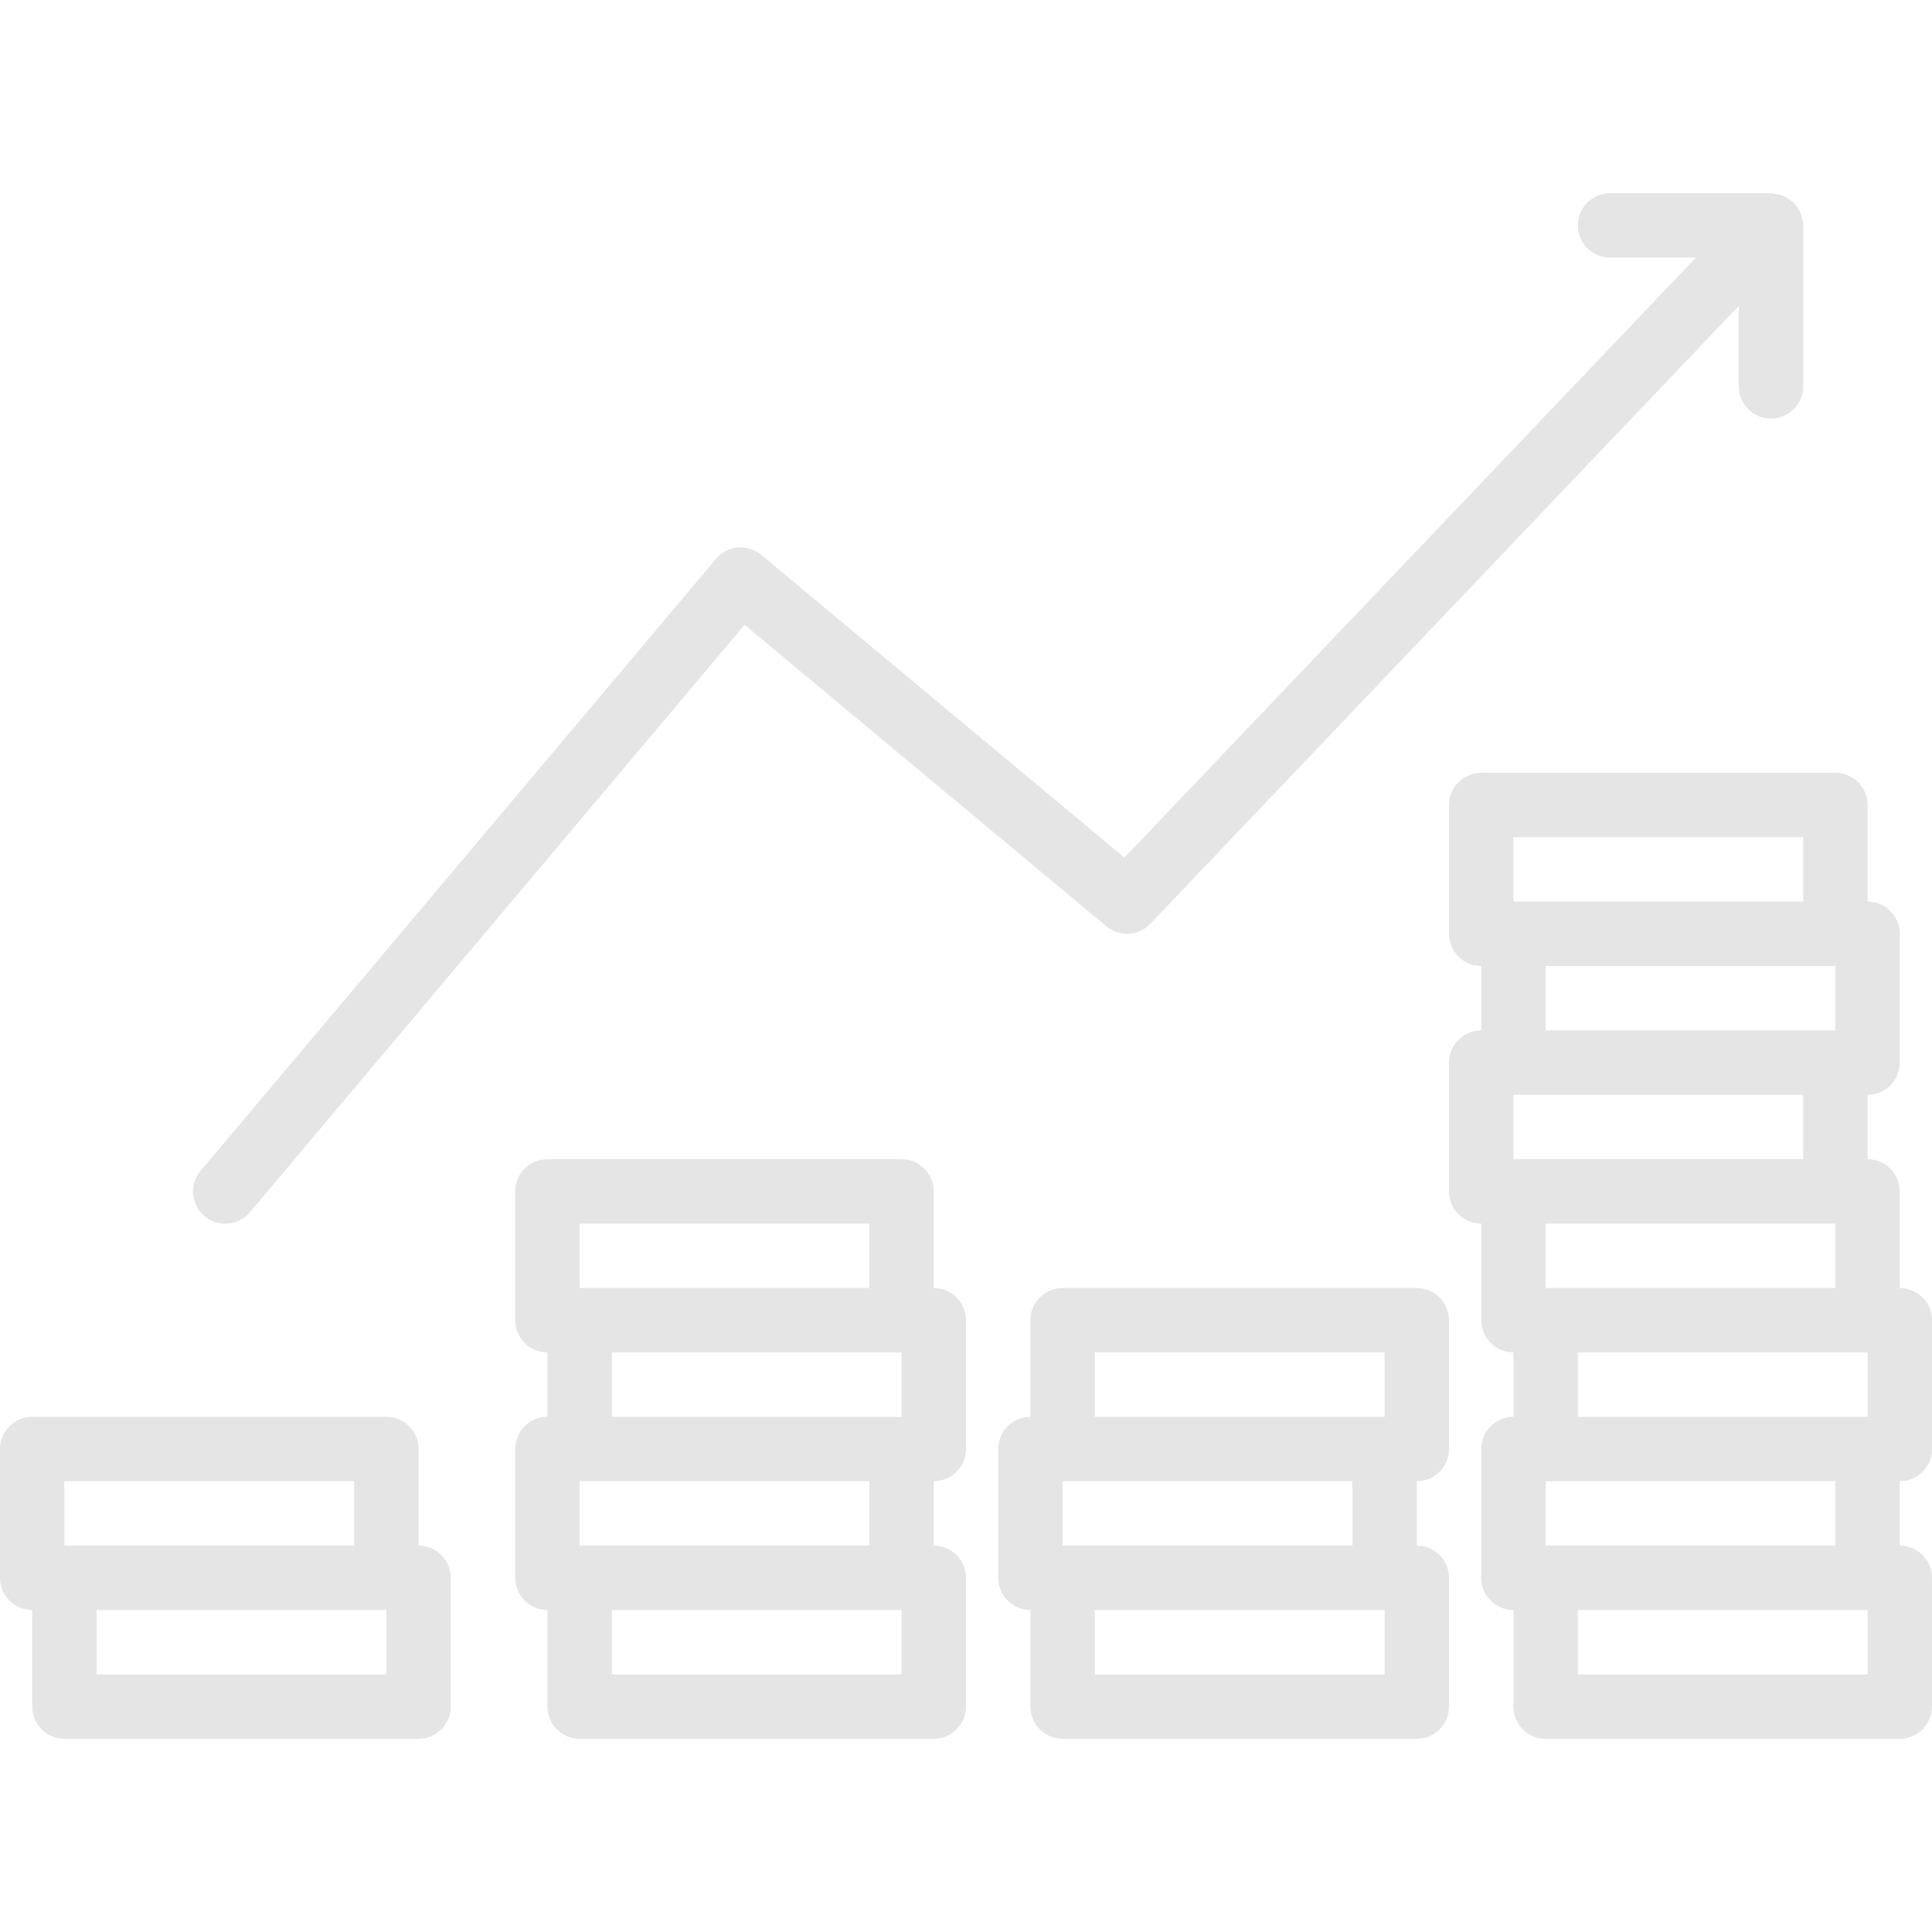 <svg width="82" height="82" viewBox="0 0 82 82" fill="none" xmlns="http://www.w3.org/2000/svg">
<path d="M21.867 61.5V66.967C21.867 67.721 22.479 68.333 23.233 68.333V72.433C23.233 73.188 23.845 73.8 24.6 73.8H39.633C40.388 73.8 41 73.188 41 72.433V66.967C41 66.212 40.388 65.6 39.633 65.6V62.867C40.388 62.867 41 62.255 41 61.5V56.033C41 55.279 40.388 54.667 39.633 54.667V50.567C39.633 49.812 39.021 49.2 38.267 49.2H23.233C22.479 49.2 21.867 49.812 21.867 50.567V56.033C21.867 56.788 22.479 57.4 23.233 57.4V60.133C22.479 60.133 21.867 60.745 21.867 61.5ZM38.267 71.067H25.967V68.333H38.267V71.067ZM38.267 60.133H25.967V57.4H38.267V60.133ZM24.6 51.933H36.9V54.667H24.6V51.933ZM24.6 62.867H36.9V65.6H24.6V62.867Z" fill="#E5E5E5"/>
<path d="M1.367 68.333V72.433C1.367 73.188 1.979 73.8 2.733 73.8H17.767C18.521 73.8 19.133 73.188 19.133 72.433V66.967C19.133 66.212 18.521 65.6 17.767 65.6V61.5C17.767 60.745 17.155 60.133 16.4 60.133H1.367C0.612 60.133 0 60.745 0 61.5V66.967C0 67.721 0.612 68.333 1.367 68.333ZM16.4 71.067H4.1V68.333H16.4V71.067ZM2.733 62.867H15.033V65.6H2.733V62.867Z" fill="#E5E5E5"/>
<path d="M60.133 54.667H45.1C44.345 54.667 43.733 55.279 43.733 56.033V60.133C42.979 60.133 42.367 60.745 42.367 61.5V66.967C42.367 67.721 42.979 68.333 43.733 68.333V72.433C43.733 73.188 44.345 73.8 45.1 73.8H60.133C60.888 73.8 61.5 73.188 61.5 72.433V66.967C61.5 66.212 60.888 65.6 60.133 65.6V62.867C60.888 62.867 61.5 62.255 61.5 61.5V56.033C61.5 55.279 60.888 54.667 60.133 54.667ZM45.1 62.867H57.4V65.6H45.1V62.867ZM58.767 71.067H46.467V68.333H58.767V71.067ZM58.767 60.133H46.467V57.4H58.767V60.133Z" fill="#E5E5E5"/>
<path d="M80.633 54.667V50.567C80.633 49.812 80.021 49.2 79.267 49.2V46.467C80.021 46.467 80.633 45.855 80.633 45.1V39.633C80.633 38.879 80.021 38.267 79.267 38.267V34.167C79.267 33.412 78.655 32.8 77.9 32.8H62.867C62.112 32.8 61.5 33.412 61.5 34.167V39.633C61.5 40.388 62.112 41 62.867 41V43.733C62.112 43.733 61.5 44.345 61.5 45.1V50.567C61.5 51.321 62.112 51.933 62.867 51.933V56.033C62.867 56.788 63.479 57.4 64.233 57.4V60.133C63.479 60.133 62.867 60.745 62.867 61.5V66.967C62.867 67.721 63.479 68.333 64.233 68.333V72.433C64.233 73.188 64.845 73.8 65.6 73.8H80.633C81.388 73.8 82 73.188 82 72.433V66.967C82 66.212 81.388 65.6 80.633 65.6V62.867C81.388 62.867 82 62.255 82 61.5V56.033C82 55.279 81.388 54.667 80.633 54.667ZM64.233 35.533H76.533V38.267H64.233V35.533ZM77.9 41V43.733H65.6V41H77.9ZM64.233 49.2V46.467H76.533V49.2H64.233ZM77.9 51.933V54.667H65.6V51.933H77.9ZM65.6 62.867H77.9V65.6H65.6V62.867ZM79.267 71.067H66.967V68.333H79.267V71.067ZM79.267 60.133H66.967V57.4H79.267V60.133Z" fill="#E5E5E5"/>
<path d="M32.309 23.55C31.732 23.068 30.872 23.144 30.388 23.72L8.521 49.687C8.203 50.059 8.109 50.575 8.275 51.036C8.441 51.497 8.841 51.835 9.324 51.919C9.808 52.004 10.299 51.824 10.612 51.447L31.603 26.52L46.957 39.316C47.51 39.778 48.328 39.731 48.824 39.208L73.8 12.983V16.4C73.8 17.155 74.412 17.767 75.167 17.767C75.921 17.767 76.533 17.155 76.533 16.4V9.551C76.526 9.424 76.501 9.298 76.458 9.177C76.443 9.13 76.445 9.075 76.425 9.028C76.398 8.984 76.37 8.941 76.338 8.901C76.28 8.787 76.208 8.682 76.121 8.59L76.111 8.577C76.062 8.54 76.01 8.507 75.956 8.479C75.872 8.409 75.78 8.349 75.682 8.303C75.578 8.268 75.471 8.247 75.362 8.238C75.298 8.22 75.233 8.207 75.167 8.2H68.333C67.579 8.2 66.967 8.812 66.967 9.567C66.967 10.321 67.579 10.933 68.333 10.933H71.977L47.725 36.398L32.309 23.55Z" fill="#E5E5E5"/>
</svg>
